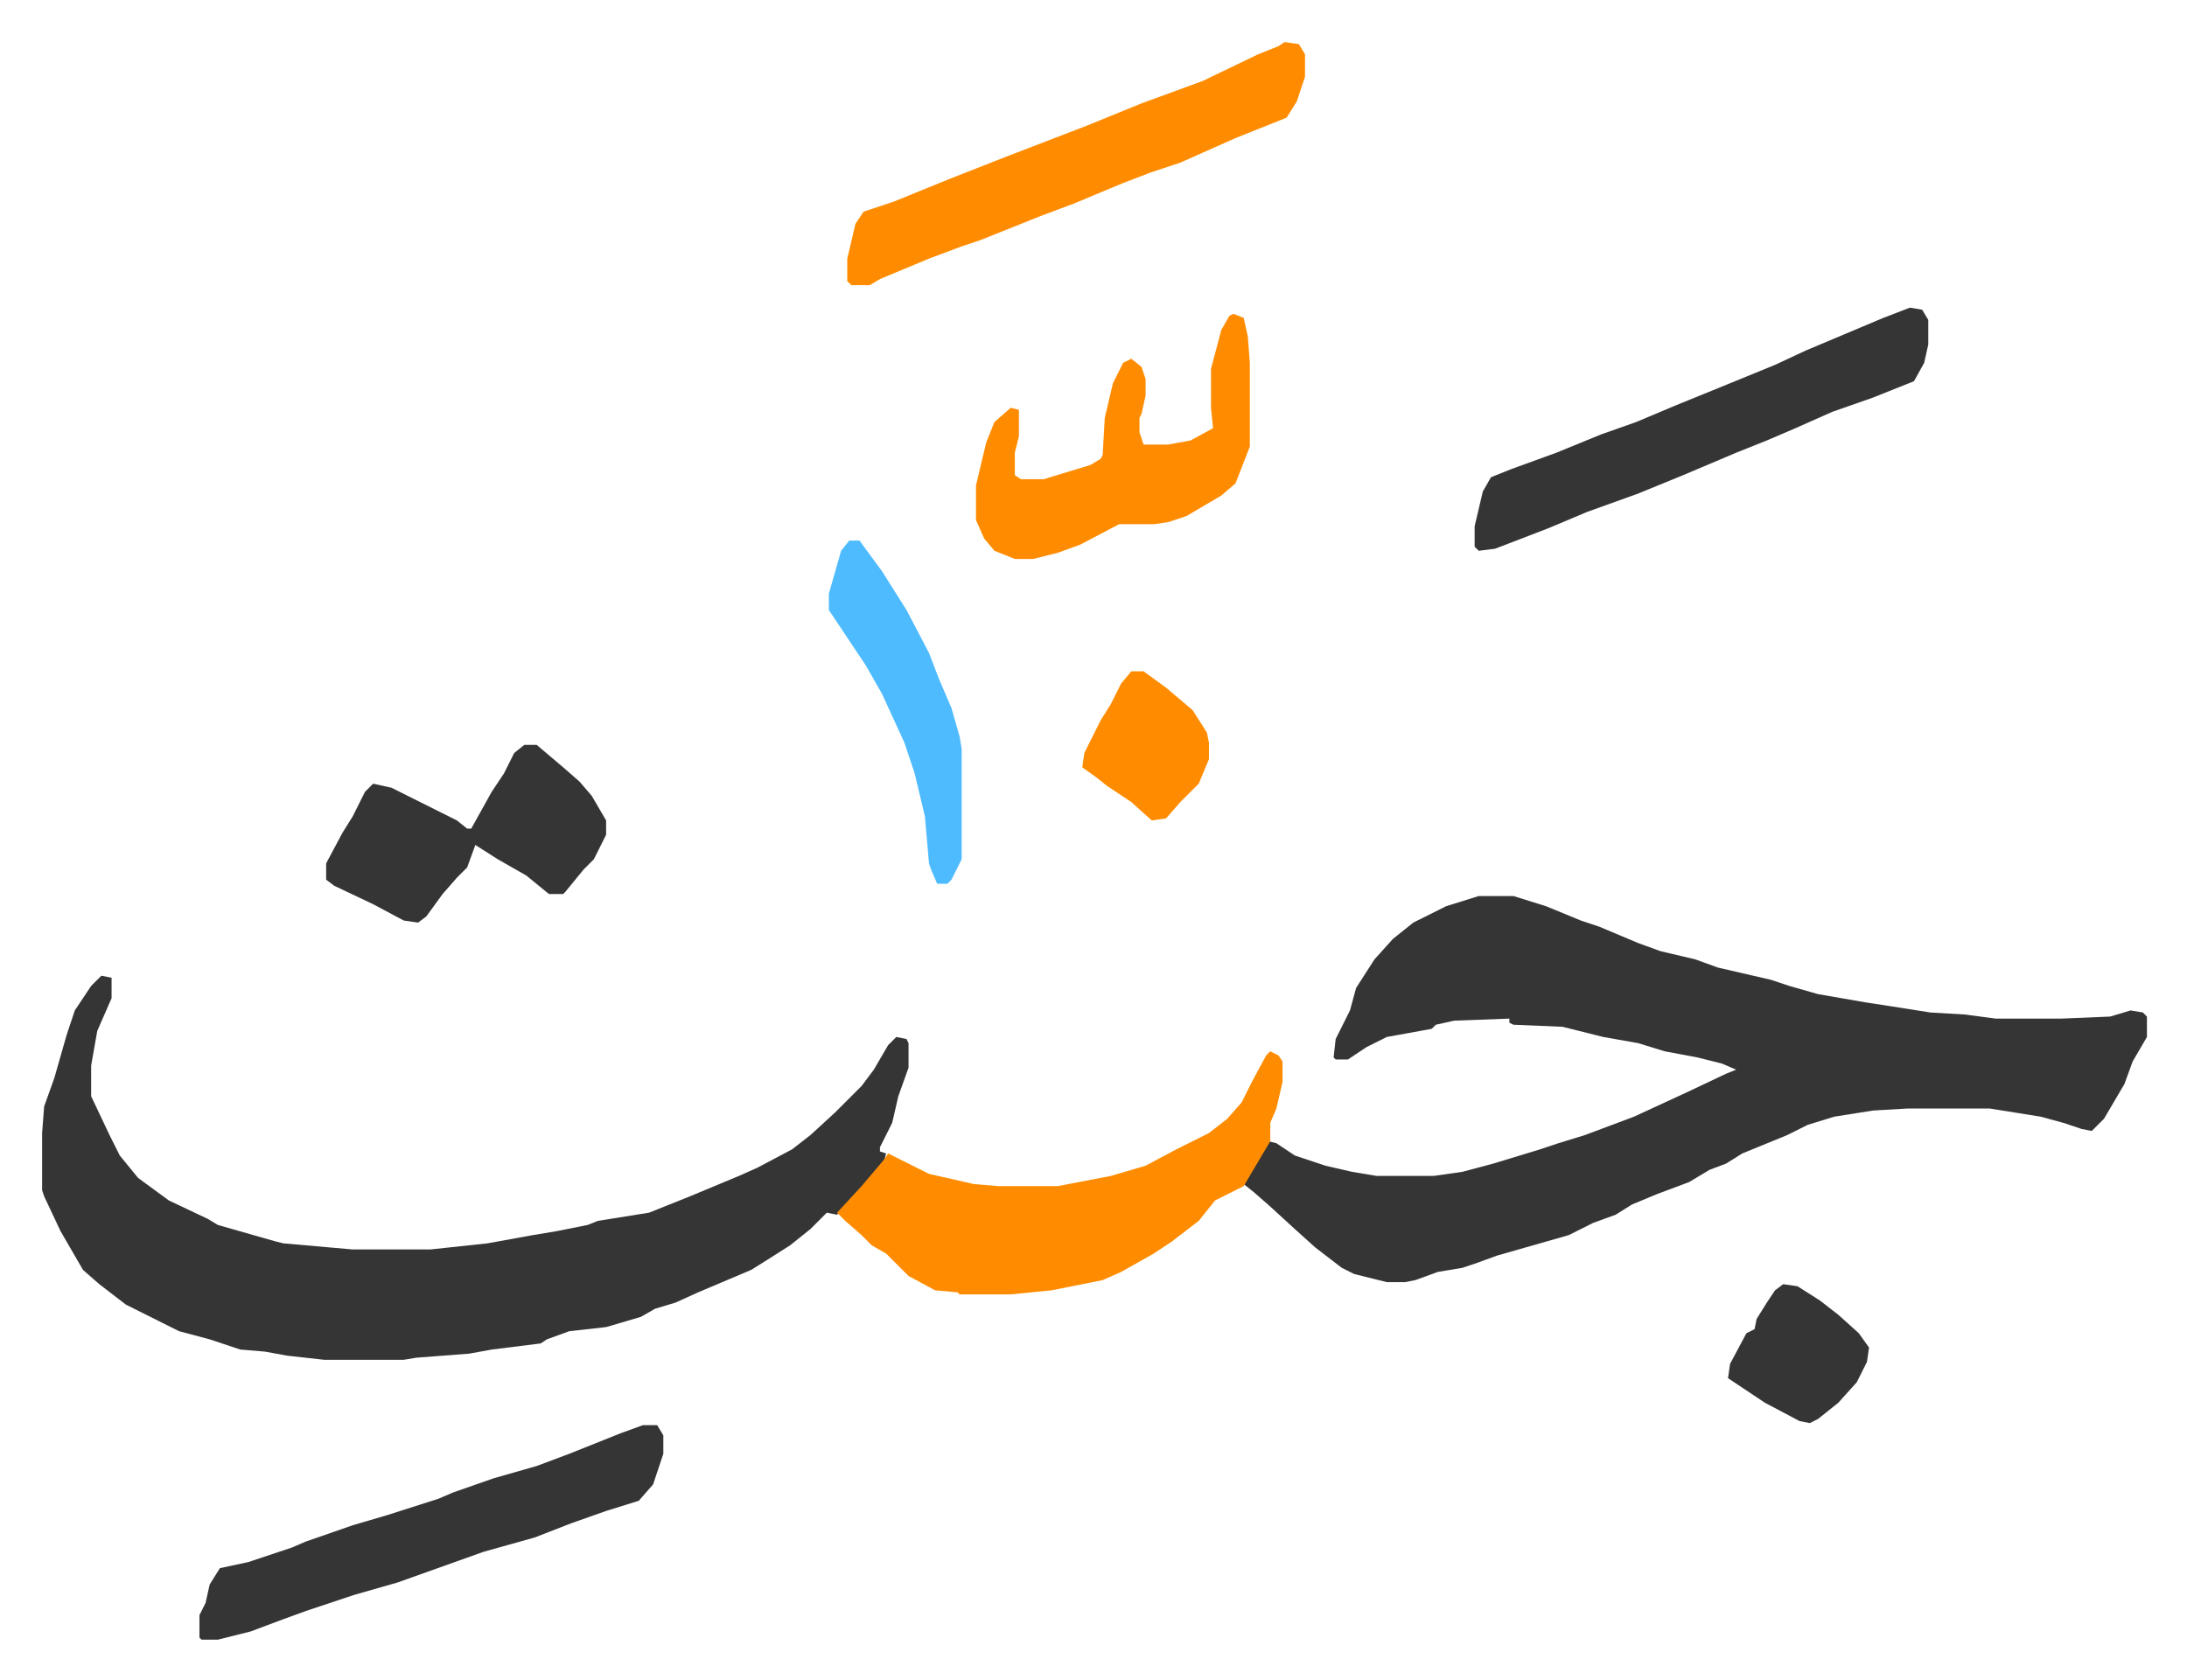 <svg xmlns="http://www.w3.org/2000/svg" viewBox="-20.6 331.4 1070.2 822.2">
    <path fill="#353535" id="rule_normal" d="M703 770h17l16 5 17 7 9 3 19 8 11 4 17 4 11 4 26 6 9 3 14 4 23 4 13 2 19 3 17 1 15 2h32l24-1 10-3 6 1 2 2v10l-7 12-4 11-10 17-6 6-5-1-9-3-11-3-25-4h-40l-17 1-19 3-13 4-10 5-22 9-8 5-8 3-10 6-16 6-12 5-8 5-11 4-12 6-21 6-14 4-11 4-6 2-12 2-11 4-5 1h-9l-16-4-6-3-13-10-10-9-12-11-8-7-5-4 12-21 4 1 9 6 15 5 13 3 12 2h28l14-2 15-4 23-7 9-3 13-4 24-9 26-12 19-9 5-2-7-3-12-3-16-3-13-4-17-3-20-5-24-1-2-1v-2l-27 1-9 2-2 2-22 4-10 5-9 6h-6l-1-1 1-9 7-14 3-11 9-14 9-10 10-8 16-8zM29 809l5 1v10l-7 16-3 17v15l9 19 5 10 9 11 15 11 19 9 5 3 28 8 4 1 34 3h38l28-3 22-4 12-2 15-3 5-2 25-4 20-8 24-10 9-4 17-9 9-7 12-11 5-5 8-8 6-8 7-12 4-4 5 1 1 2v12l-5 14-3 13-6 12v2l3 1-1 4-13 15-10 11-5-1-8 8-10 8-11 7-8 5-26 11-11 5-10 3-7 4-17 5-18 2-11 4-3 2-24 3-11 2-26 2-6 1h-39l-18-2-11-2-12-1-15-5-15-4-26-13-13-10-8-7-11-19-8-17-1-3v-28l1-13 5-14 6-21 4-12 8-12z"/>
    <path fill="#ff8c00" id="rule_ghunnah_2_wowels" d="m601 846 4 2 2 3v10l-3 13-3 7v9l-13 22-14 7-8 10-13 10-9 6-16 9-9 4-25 5-20 2h-25l-1-1-11-1-13-7-8-8-3-3-7-4-5-5-8-7-4-4 12-13 11-13 2-3 10 5 10 5 22 5 12 1h29l26-5 17-5 15-8 16-8 9-7 7-8 5-10 7-13zm7-494 7 1 3 5v11l-4 12-5 8-25 10-27 12-15 5-13 5-24 10-16 6-20 8-10 4-9 3-16 6-24 10-5 3h-9l-2-2v-11l4-17 4-6 15-5 27-11 28-11 39-15 27-11 30-11 27-13 10-4z"/>
    <path fill="#353535" id="rule_normal" d="m914 482 6 1 3 5v12l-2 9-5 9-20 8-20 7-18 8-14 6-15 6-26 11-22 9-25 9-19 8-26 10-8 1-2-2v-10l4-17 4-7 10-4 22-8 22-9 17-6 19-8 27-11 22-9 15-7 19-8 19-8zm-620 547h7l3 5v9l-5 15-7 8-16 5-17 6-18 7-25 7-28 10-14 5-21 6-24 8-11 4-16 6-16 4h-8l-1-1v-11l3-6 2-9 5-8 14-3 21-7 7-3 23-8 17-5 25-8 7-3 20-7 21-6 16-6 25-10z"/>
    <path fill="#ff8c00" id="rule_ghunnah_2_wowels" d="m583 485 5 2 2 9 1 13v41l-7 18-7 6-17 10-9 3-7 1h-17l-19 10-11 4-12 3h-9l-10-4-5-6-4-9v-17l5-21 4-10 8-7 4 1v13l-2 8v11l3 2h11l23-7 5-3 1-2 1-18 4-17 5-10 4-2 5 4 2 6v8l-2 9-1 2v7l2 6h12l11-2 11-6-1-10v-19l5-19 4-7z"/>
    <path fill="#353535" id="rule_normal" d="M236 696h6l13 11 8 7 6 7 7 12v7l-6 12-5 5-9 11-1 1h-7l-11-9-14-8-11-7-4 11-5 5-7 8-8 11-4 3-7-1-15-8-19-9-4-3v-8l8-15 5-8 6-12 4-4 9 2 32 16 5 4h2l10-18 6-9 5-10z"/>
    <path fill="#4ebbff" id="rule_madd_normal_2_vowels" d="M395 596h5l11 15 12 19 11 21 5 13 6 14 4 14 1 6v54l-5 10-2 2h-5l-3-7-1-3-2-23-5-21-5-15-11-24-8-14-8-12-10-15v-8l6-21z"/>
    <path fill="#353535" id="rule_normal" d="m852 960 7 1 11 7 9 7 10 9 5 7-1 7-5 10-9 10-10 8-4 2-5-1-17-9-15-10-3-2 1-7 8-15 4-2 1-5 5-8 4-6z"/>
    <path fill="#ff8c00" id="rule_ghunnah_2_wowels" d="M533 660h6l11 8 13 11 7 11 1 5v8l-5 12-9 9-7 8-7 1-10-9-12-8-5-4-7-5 1-7 8-16 5-8 5-10z"/>
</svg>
